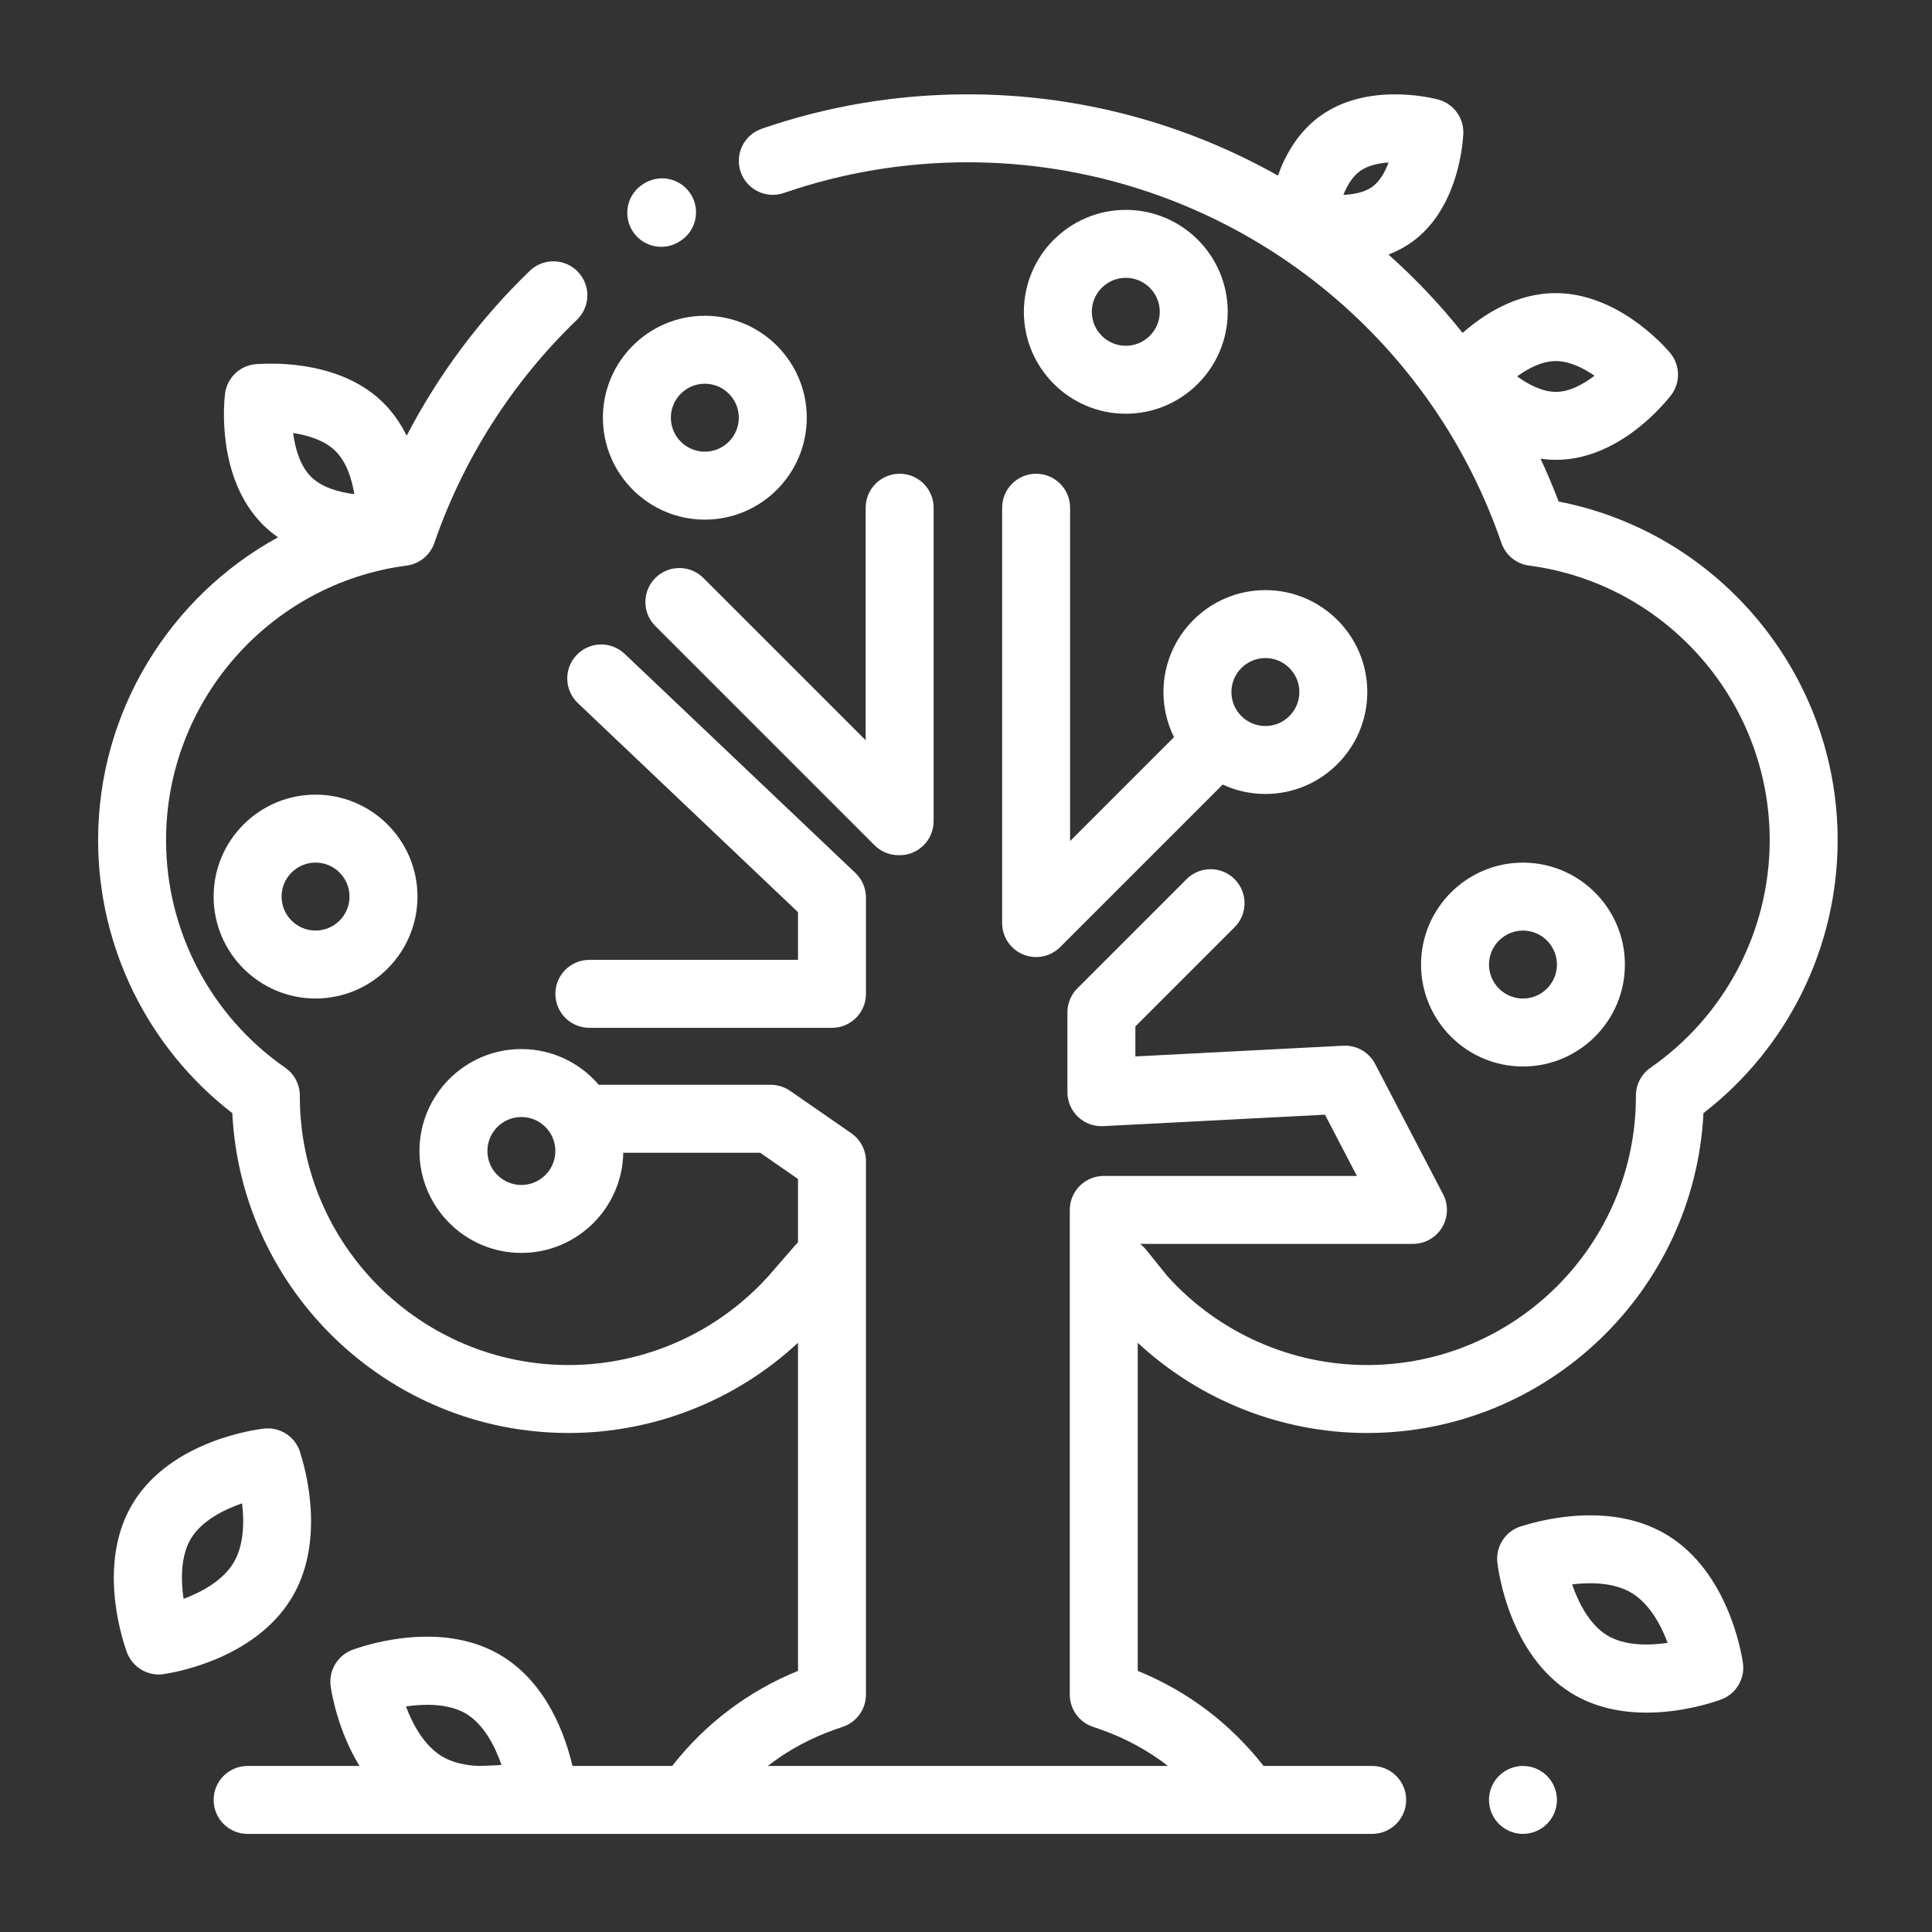 <svg width="512" height="512" viewBox="0 0 512 512" fill="none" xmlns="http://www.w3.org/2000/svg">
<rect x="0" y="0" width="512" height="512" fill="#333333" stroke="none"/>
<path d="M226.687 231.341L165.536 173.267C161.928 169.841 156.23 169.989 152.806 173.595C149.381 177.201 149.529 182.899 153.134 186.323L211.482 241.736V254.377H156.184C151.212 254.377 147.18 258.408 147.18 263.381C147.18 268.354 151.212 272.385 156.184 272.385H220.486C225.458 272.385 229.49 268.354 229.49 263.381V237.87C229.49 235.401 228.477 233.041 226.687 231.341Z" fill="white"/>
<path d="M238.414 125.549C233.442 125.549 229.41 129.58 229.41 134.553V196.176L186.406 153.171C182.889 149.655 177.189 149.655 173.672 153.172C170.156 156.688 170.156 162.389 173.672 165.906L231.766 223.999C233.455 225.687 235.745 226.636 238.133 226.636H238.414C243.386 226.636 247.418 222.605 247.418 217.632V134.553C247.418 129.58 243.386 125.549 238.414 125.549Z" fill="white"/>
<path d="M335.34 156.387C320.446 156.387 308.328 168.504 308.328 183.398C308.328 187.688 309.337 191.743 311.124 195.349L283.585 222.888V134.553C283.585 129.58 279.553 125.549 274.581 125.549C269.609 125.549 265.578 129.58 265.578 134.553V244.625C265.578 248.267 267.772 251.55 271.136 252.944C272.25 253.406 273.421 253.63 274.58 253.63C276.924 253.63 279.226 252.715 280.949 250.993L324.024 207.918C327.469 209.514 331.3 210.411 335.339 210.411C350.233 210.411 362.351 198.294 362.351 183.399C362.351 168.505 350.234 156.387 335.34 156.387ZM335.34 192.402C330.375 192.402 326.336 188.363 326.336 183.398C326.336 178.434 330.376 174.394 335.34 174.394C340.305 174.394 344.344 178.434 344.344 183.398C344.344 188.363 340.305 192.402 335.34 192.402Z" fill="white"/>
<path d="M183.209 51.7C180.686 47.416 175.166 45.989 170.881 48.514L170.626 48.665C166.354 51.209 164.951 56.735 167.495 61.008C169.179 63.838 172.171 65.408 175.241 65.408C176.807 65.408 178.394 64.999 179.837 64.14L180.024 64.028C184.308 61.503 185.734 55.984 183.209 51.7Z" fill="white"/>
<path d="M83.625 210.588C68.731 210.588 56.613 222.705 56.613 237.6C56.613 252.494 68.731 264.612 83.625 264.612C98.52 264.612 110.637 252.494 110.637 237.6C110.637 222.705 98.52 210.588 83.625 210.588ZM83.625 246.603C78.66 246.603 74.621 242.564 74.621 237.599C74.621 232.634 78.66 228.595 83.625 228.595C88.59 228.595 92.629 232.634 92.629 237.599C92.629 242.564 88.59 246.603 83.625 246.603Z" fill="white"/>
<path d="M298.348 55.619C283.453 55.619 271.336 67.737 271.336 82.631C271.336 97.525 283.453 109.643 298.348 109.643C313.242 109.643 325.36 97.525 325.36 82.631C325.36 67.737 313.242 55.619 298.348 55.619ZM298.348 91.634C293.383 91.634 289.344 87.595 289.344 82.63C289.344 77.665 293.384 73.626 298.348 73.626C303.313 73.626 307.352 77.665 307.352 82.63C307.352 87.595 303.313 91.634 298.348 91.634Z" fill="white"/>
<path d="M186.789 83.684C171.895 83.684 159.777 95.801 159.777 110.696C159.777 125.59 171.895 137.707 186.789 137.707C201.684 137.707 213.801 125.59 213.801 110.696C213.801 95.801 201.684 83.684 186.789 83.684ZM186.789 119.699C181.824 119.699 177.785 115.66 177.785 110.696C177.785 105.731 181.824 101.692 186.789 101.692C191.754 101.692 195.793 105.731 195.793 110.696C195.793 115.66 191.754 119.699 186.789 119.699Z" fill="white"/>
<path d="M403.602 228.607C388.707 228.607 376.59 240.725 376.59 255.619C376.59 270.514 388.707 282.631 403.602 282.631C418.496 282.631 430.614 270.514 430.614 255.619C430.614 240.725 418.495 228.607 403.602 228.607ZM403.602 264.623C398.637 264.623 394.598 260.584 394.598 255.619C394.598 250.655 398.637 246.615 403.602 246.615C408.567 246.615 412.606 250.655 412.606 255.619C412.606 260.584 408.567 264.623 403.602 264.623Z" fill="white"/>
<path d="M461.866 440.502C461.404 437.418 457.766 416.758 442.129 406.988C427.585 397.908 409.079 402.626 403.693 404.316C402.67 404.558 401.681 404.98 400.776 405.583C397.958 407.459 396.43 410.759 396.823 414.122C397.111 416.587 400.104 438.502 416.272 448.596C422.686 452.601 429.866 453.865 436.376 453.865C445.391 453.865 453.119 451.442 455.74 450.516C457.737 449.873 459.518 448.534 460.686 446.6C461.835 444.698 462.198 442.538 461.866 440.502ZM425.809 433.322C421.249 430.475 418.334 424.837 416.627 419.871C421.772 419.251 428.04 419.421 432.59 422.261C437.147 425.108 440.142 430.557 441.945 435.38C436.689 436.142 430.302 436.128 425.809 433.322Z" fill="white"/>
<path d="M79.711 385.479C79.496 384.56 79.133 383.668 78.624 382.836C76.791 379.844 73.391 378.185 69.901 378.595C67.435 378.883 45.521 381.875 35.425 398.043C25.883 413.325 31.913 432.993 33.504 437.506C34.08 439.301 35.222 440.929 36.876 442.1C38.453 443.215 40.269 443.753 42.068 443.753C42.546 443.753 43.022 443.715 43.492 443.64C46.483 443.196 67.233 439.587 77.034 423.9C86.094 409.393 81.392 390.867 79.711 385.479ZM61.761 414.361C58.915 418.917 53.467 421.913 48.644 423.715C47.883 418.456 47.898 412.07 50.7 407.581C53.548 403.022 59.187 400.107 64.152 398.399C64.771 403.544 64.601 409.812 61.761 414.361Z" fill="white"/>
<path d="M409.967 470.632C408.293 468.958 405.97 467.994 403.602 467.994C401.234 467.994 398.911 468.958 397.236 470.632C395.552 472.307 394.598 474.63 394.598 476.998C394.598 479.366 395.552 481.689 397.236 483.364C398.911 485.039 401.234 486.002 403.602 486.002C405.97 486.002 408.293 485.039 409.967 483.364C411.641 481.689 412.606 479.366 412.606 476.998C412.606 474.63 411.641 472.307 409.967 470.632Z" fill="white"/>
<path d="M413.064 132.922C411.594 129.054 409.986 125.266 408.255 121.558C409.585 121.748 410.947 121.859 412.343 121.86C412.349 121.86 412.351 121.86 412.357 121.86C428.173 121.86 439.912 108.406 442.565 105.088C443.889 103.52 444.686 101.494 444.686 99.282C444.686 97.011 443.845 94.937 442.457 93.354C440.662 91.256 428.419 77.69 412.275 77.68C412.27 77.68 412.266 77.68 412.261 77.68C401.748 77.68 393.041 83.432 387.61 88.227C381.643 80.729 375.062 73.787 367.957 67.46C370.023 66.67 372.055 65.63 373.982 64.273C385.827 55.923 387.529 39.723 387.769 35.841C387.944 33.793 387.424 31.676 386.147 29.872C384.844 28.031 382.971 26.823 380.934 26.326C378.455 25.695 362.237 22.027 350.124 30.562C344.098 34.809 340.642 40.98 338.662 46.532C314.132 32.721 285.982 25 256.498 25C237.781 25 219.399 28.068 201.863 34.117C197.162 35.739 194.666 40.865 196.289 45.566C197.91 50.267 203.036 52.762 207.737 51.14C223.378 45.744 239.783 43.008 256.498 43.008C320.333 43.008 377.15 83.546 397.882 143.885C398.992 147.118 401.839 149.443 405.229 149.887C441.578 154.642 468.988 185.92 468.988 222.641C468.988 246.675 457.181 269.223 437.403 282.957C434.98 284.639 433.535 287.403 433.535 290.352L433.537 290.505C433.537 329.789 401.576 361.749 362.292 361.749C342.187 361.749 322.938 353.197 309.442 338.277L303.722 331.186C303.243 330.592 302.698 330.084 302.114 329.646H374.446C377.594 329.646 380.513 328.002 382.146 325.309C383.778 322.617 383.886 319.269 382.429 316.477L364.421 281.953C362.793 278.829 359.489 276.939 355.974 277.125L300.885 279.967V272.018L327.183 245.72C330.699 242.204 330.699 236.502 327.183 232.985C323.666 229.469 317.966 229.469 314.448 232.985L285.513 261.921C283.825 263.609 282.876 265.899 282.876 268.287V289.447C282.876 291.916 283.89 294.275 285.679 295.975C287.469 297.675 289.882 298.564 292.344 298.439L351.126 295.405L359.593 311.637H292.509C287.537 311.637 283.505 315.668 283.505 320.641V449.087C283.505 452.926 285.938 456.343 289.567 457.598L291.451 458.249C298.05 460.529 304.125 463.823 309.527 467.995H203.464C208.865 463.823 214.94 460.529 221.538 458.249L223.424 457.598C227.052 456.343 229.486 452.926 229.486 449.087V307.726C229.486 304.772 228.038 302.007 225.611 300.325L209.404 289.093C207.897 288.048 206.108 287.489 204.275 287.489H158.693C153.735 281.695 146.378 278.012 138.171 278.012C123.277 278.012 111.16 290.13 111.16 305.024C111.16 319.919 123.277 332.036 138.171 332.036C152.907 332.036 164.917 320.174 165.172 305.497H201.461L211.478 312.44V329.218C211.31 329.383 211.143 329.549 210.986 329.729L203.659 338.156C190.158 353.15 170.859 361.749 150.702 361.749C111.418 361.749 79.457 329.787 79.457 290.583C79.457 290.531 79.459 290.403 79.459 290.351C79.459 287.401 78.015 284.638 75.591 282.955C55.813 269.221 44.006 246.672 44.006 222.639C44.006 185.917 71.417 154.64 107.765 149.885C111.156 149.441 114.002 147.116 115.112 143.883C122.764 121.614 135.829 101.165 152.896 84.746C156.478 81.298 156.589 75.598 153.141 72.014C149.694 68.431 143.993 68.321 140.409 71.768C127.222 84.456 116.174 99.298 107.77 115.475C106.298 112.48 104.371 109.578 101.841 107.005C91.065 96.049 73.972 96.134 68.646 96.465C67.489 96.454 66.342 96.664 65.241 97.102C62.174 98.321 60.02 101.121 59.628 104.399C59.361 106.63 57.369 126.553 69.533 138.918C70.833 140.239 72.229 141.378 73.679 142.391C45.104 158.029 26 188.437 26 222.641C26 251.016 39.212 277.725 61.563 294.994C63.908 342.132 102.995 379.758 150.704 379.758C173.308 379.758 195.04 371.125 211.48 355.849V442.8C198.29 448.167 186.902 456.784 178.135 467.995H151.706C149.901 460.221 145.14 446.422 133.255 439.002C117.949 429.444 98.269 435.497 93.776 437.087C91.649 437.775 89.775 439.253 88.63 441.37C87.66 443.162 87.361 445.142 87.65 447.018C87.922 448.875 89.584 458.708 95.271 467.995H65.616C60.644 467.995 56.612 472.026 56.612 476.999C56.612 481.972 60.644 486.003 65.616 486.003H363.643C368.615 486.003 372.647 481.972 372.647 476.999C372.647 472.026 368.615 467.996 363.643 467.996H334.861C326.095 456.784 314.707 448.167 301.516 442.8V355.849C317.956 371.125 339.689 379.758 362.292 379.758C410 379.758 449.087 342.131 451.433 294.994C473.784 277.725 486.996 251.016 486.996 222.641C486.997 178.779 455.584 141.152 413.064 132.922ZM363.607 49.553C361.566 50.992 358.756 51.537 356.011 51.633C357.019 49.127 358.471 46.709 360.498 45.281C362.541 43.842 365.295 43.237 367.981 43.068C367.02 45.655 365.612 48.138 363.607 49.553ZM402.056 99.739C405.061 97.568 408.724 95.687 412.26 95.687C412.261 95.687 412.264 95.687 412.264 95.687C415.865 95.688 419.537 97.473 422.564 99.57C419.561 101.868 415.902 103.852 412.355 103.852C412.353 103.852 412.35 103.852 412.35 103.852C408.761 103.851 405.08 101.95 402.056 99.739ZM138.171 314.029C133.207 314.029 129.167 309.99 129.167 305.025C129.167 300.061 133.207 296.021 138.171 296.021C143.136 296.021 147.175 300.061 147.175 305.025C147.175 309.99 143.136 314.029 138.171 314.029ZM89.004 119.634C91.855 122.533 93.255 126.94 93.887 130.955C89.723 130.434 85.171 129.137 82.372 126.29C79.53 123.401 78.219 118.873 77.683 114.753C81.732 115.367 86.174 116.756 89.004 119.634ZM126.893 467.995C123.366 467.858 119.808 467.131 116.936 465.337C112.38 462.49 109.383 457.041 107.581 452.218C112.839 451.458 119.224 451.471 123.716 454.277C128.275 457.124 131.191 462.762 132.898 467.727C131.794 467.86 126.893 467.995 126.893 467.995Z" fill="white"/>
</svg>

